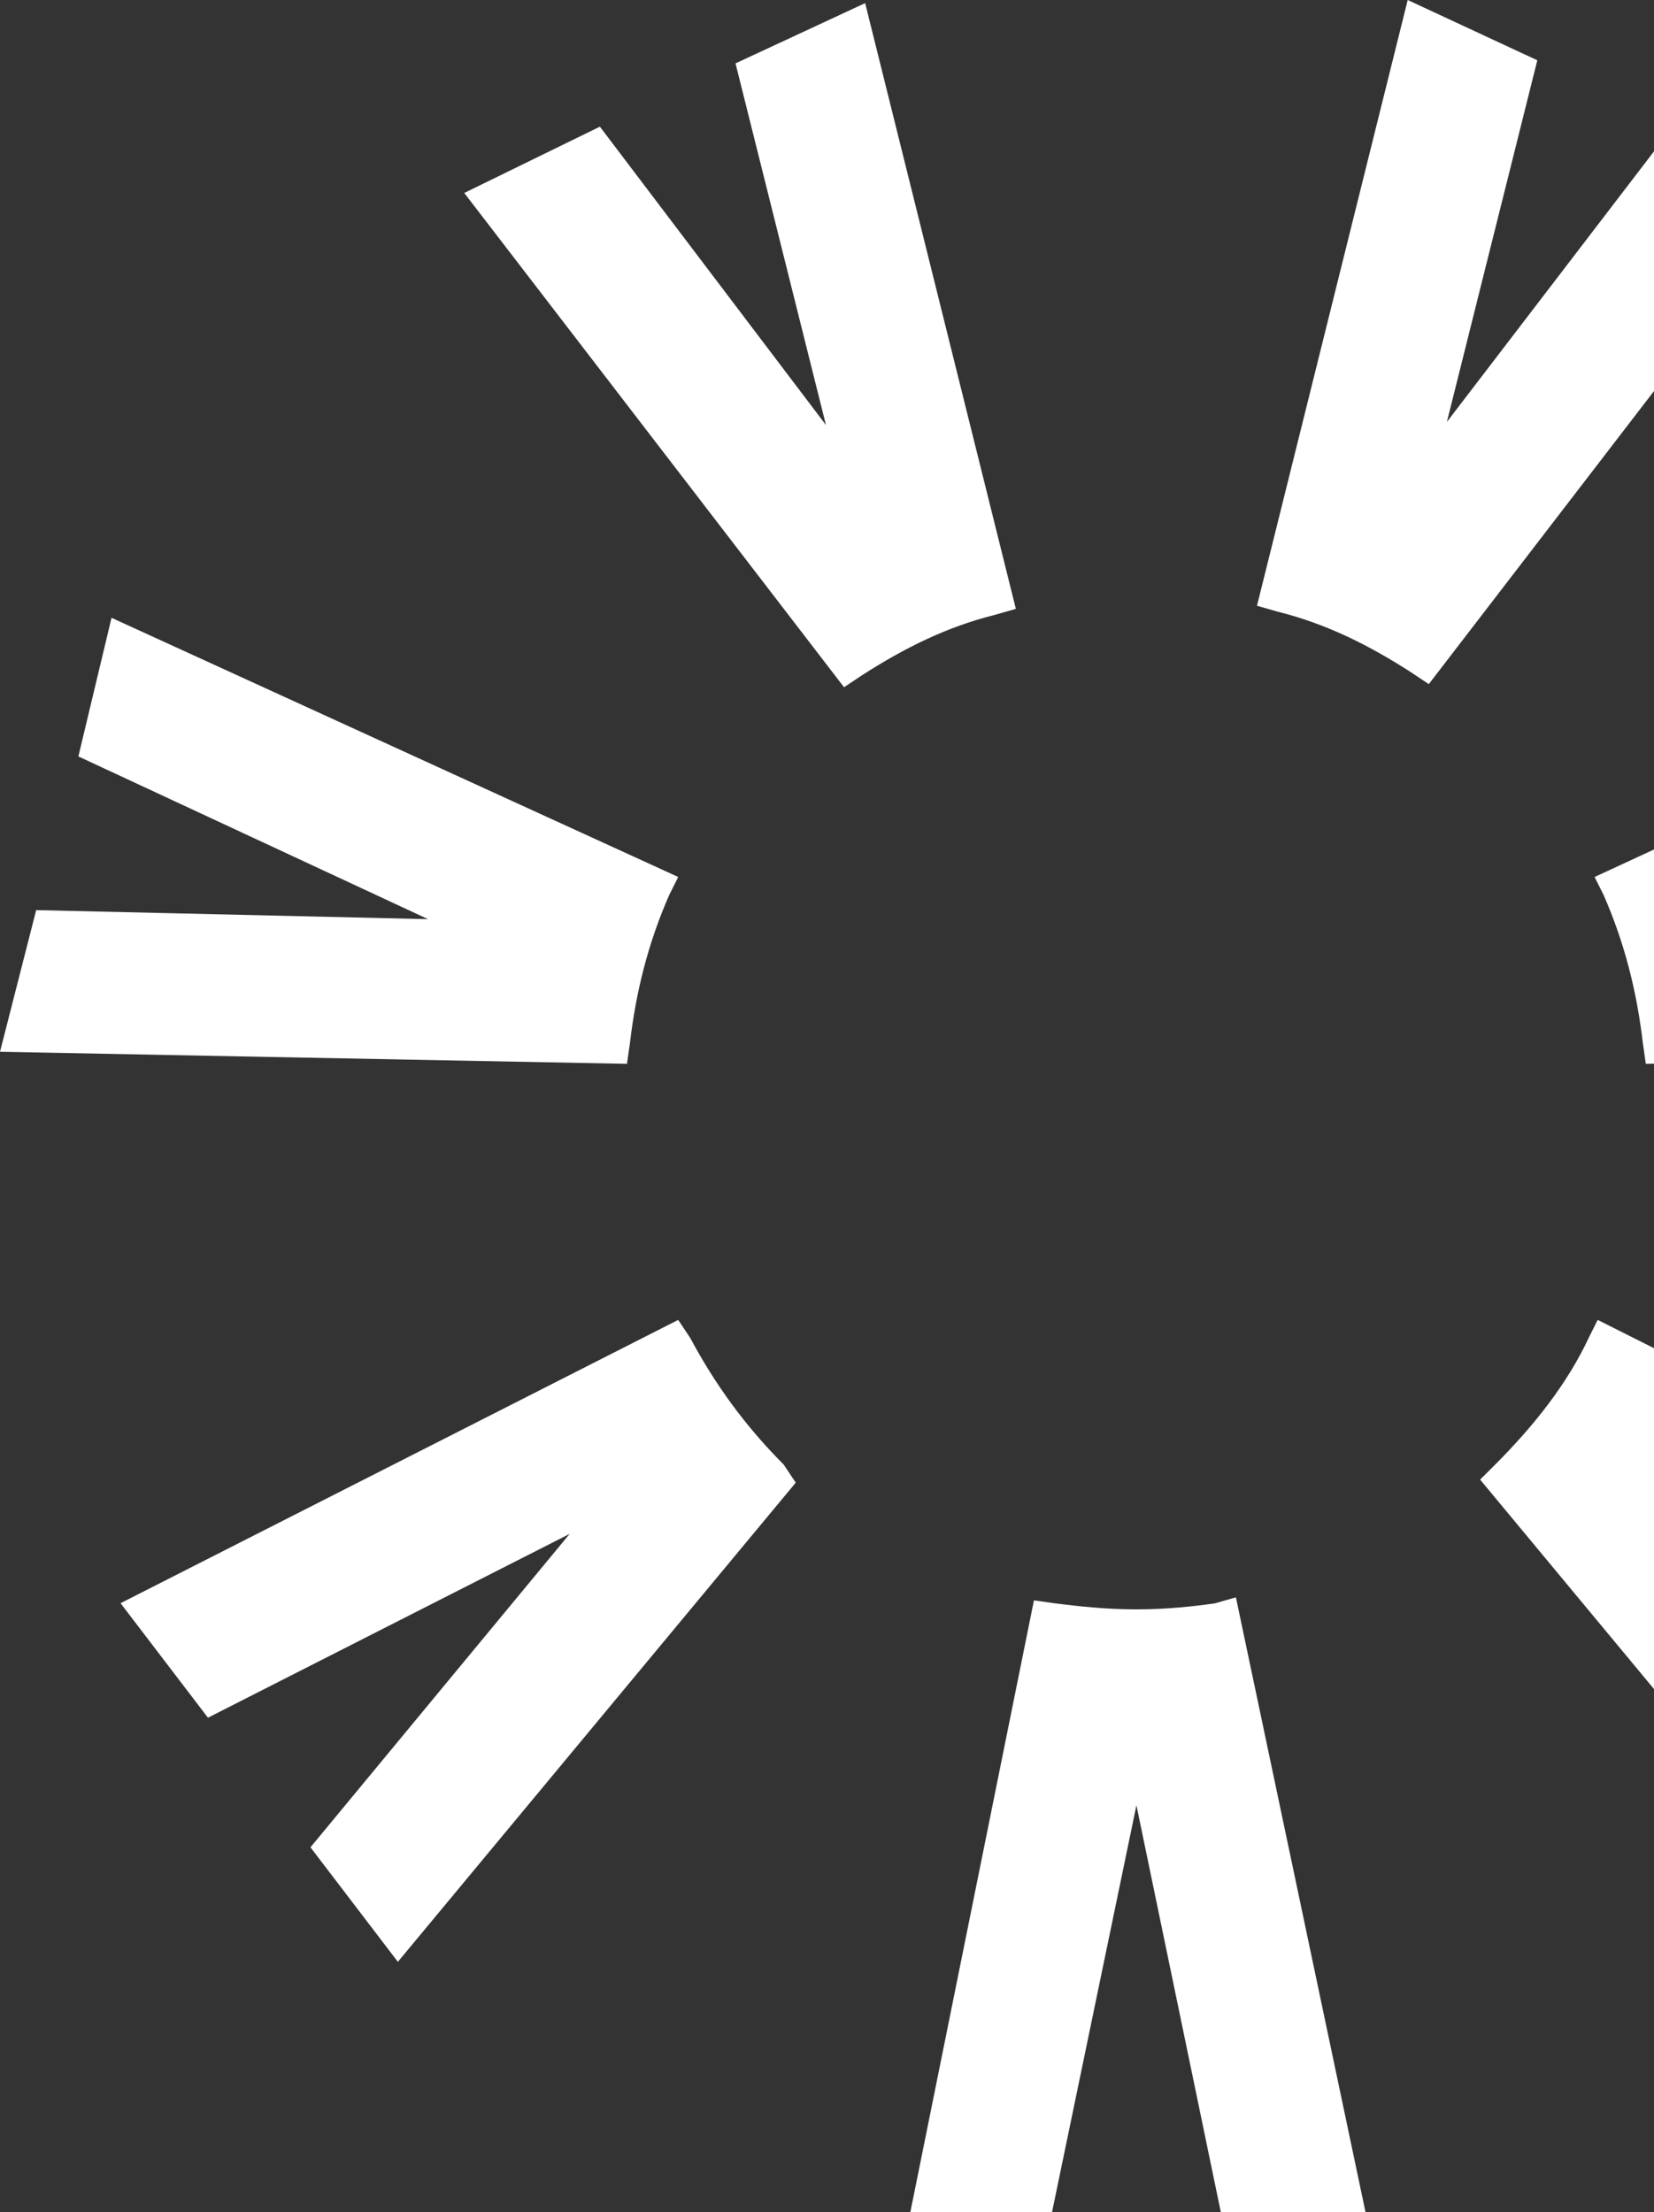 <?xml version="1.0" encoding="UTF-8"?> <svg xmlns="http://www.w3.org/2000/svg" width="77" height="103" viewBox="0 0 77 103" fill="none"><rect x="0" y="0" width="77" height="103" fill="#333333" stroke="none"/> <path d="M63.57 103.002H56.834L52.905 84.058L48.976 103.002H42.38L48.134 74.515L49.116 74.656C50.239 74.796 51.502 74.936 52.905 74.936C54.308 74.936 55.571 74.796 56.554 74.656L57.536 74.375L63.57 103.002Z" fill="white"></path> <path d="M96.129 79.84L79.29 71.28L91.498 85.874L87.428 91.207L68.905 68.894L69.607 68.193C71.431 66.368 72.975 64.404 73.957 62.299L74.378 61.457L100.339 74.507L96.129 79.84Z" fill="white"></path> <path d="M105.667 48.832L76.619 49.534L76.479 48.551C76.198 46.166 75.637 43.921 74.655 41.675L74.234 40.834L100.615 28.625L102.299 35.22L85.881 42.658L103.983 42.237L105.667 48.832Z" fill="white"></path> <path d="M84.197 8.841L66.516 31.854L65.674 31.293C63.709 30.03 61.745 29.048 59.5 28.486L58.517 28.206L65.534 0L71.568 2.807L67.358 19.646L77.883 5.894L84.197 8.841Z" fill="white"></path> <path d="M21.612 8.985L39.293 31.999L40.135 31.438C42.1 30.175 44.064 29.192 46.31 28.631L47.292 28.35L40.276 0.145L34.241 2.951L38.451 19.79L27.927 5.898L21.612 8.985Z" fill="white"></path> <path d="M31.574 40.834L31.153 41.676C30.171 43.921 29.609 46.166 29.328 48.552L29.188 49.534L0 48.973L1.684 42.377L19.927 42.798L3.649 35.221L5.192 28.766L31.574 40.834Z" fill="white"></path> <path d="M37.045 69.035L18.522 91.347L14.453 86.014L26.521 71.42L9.681 79.98L5.612 74.648L31.573 61.457L32.134 62.299C33.257 64.404 34.66 66.368 36.484 68.193L37.045 69.035Z" fill="white"></path> </svg> 